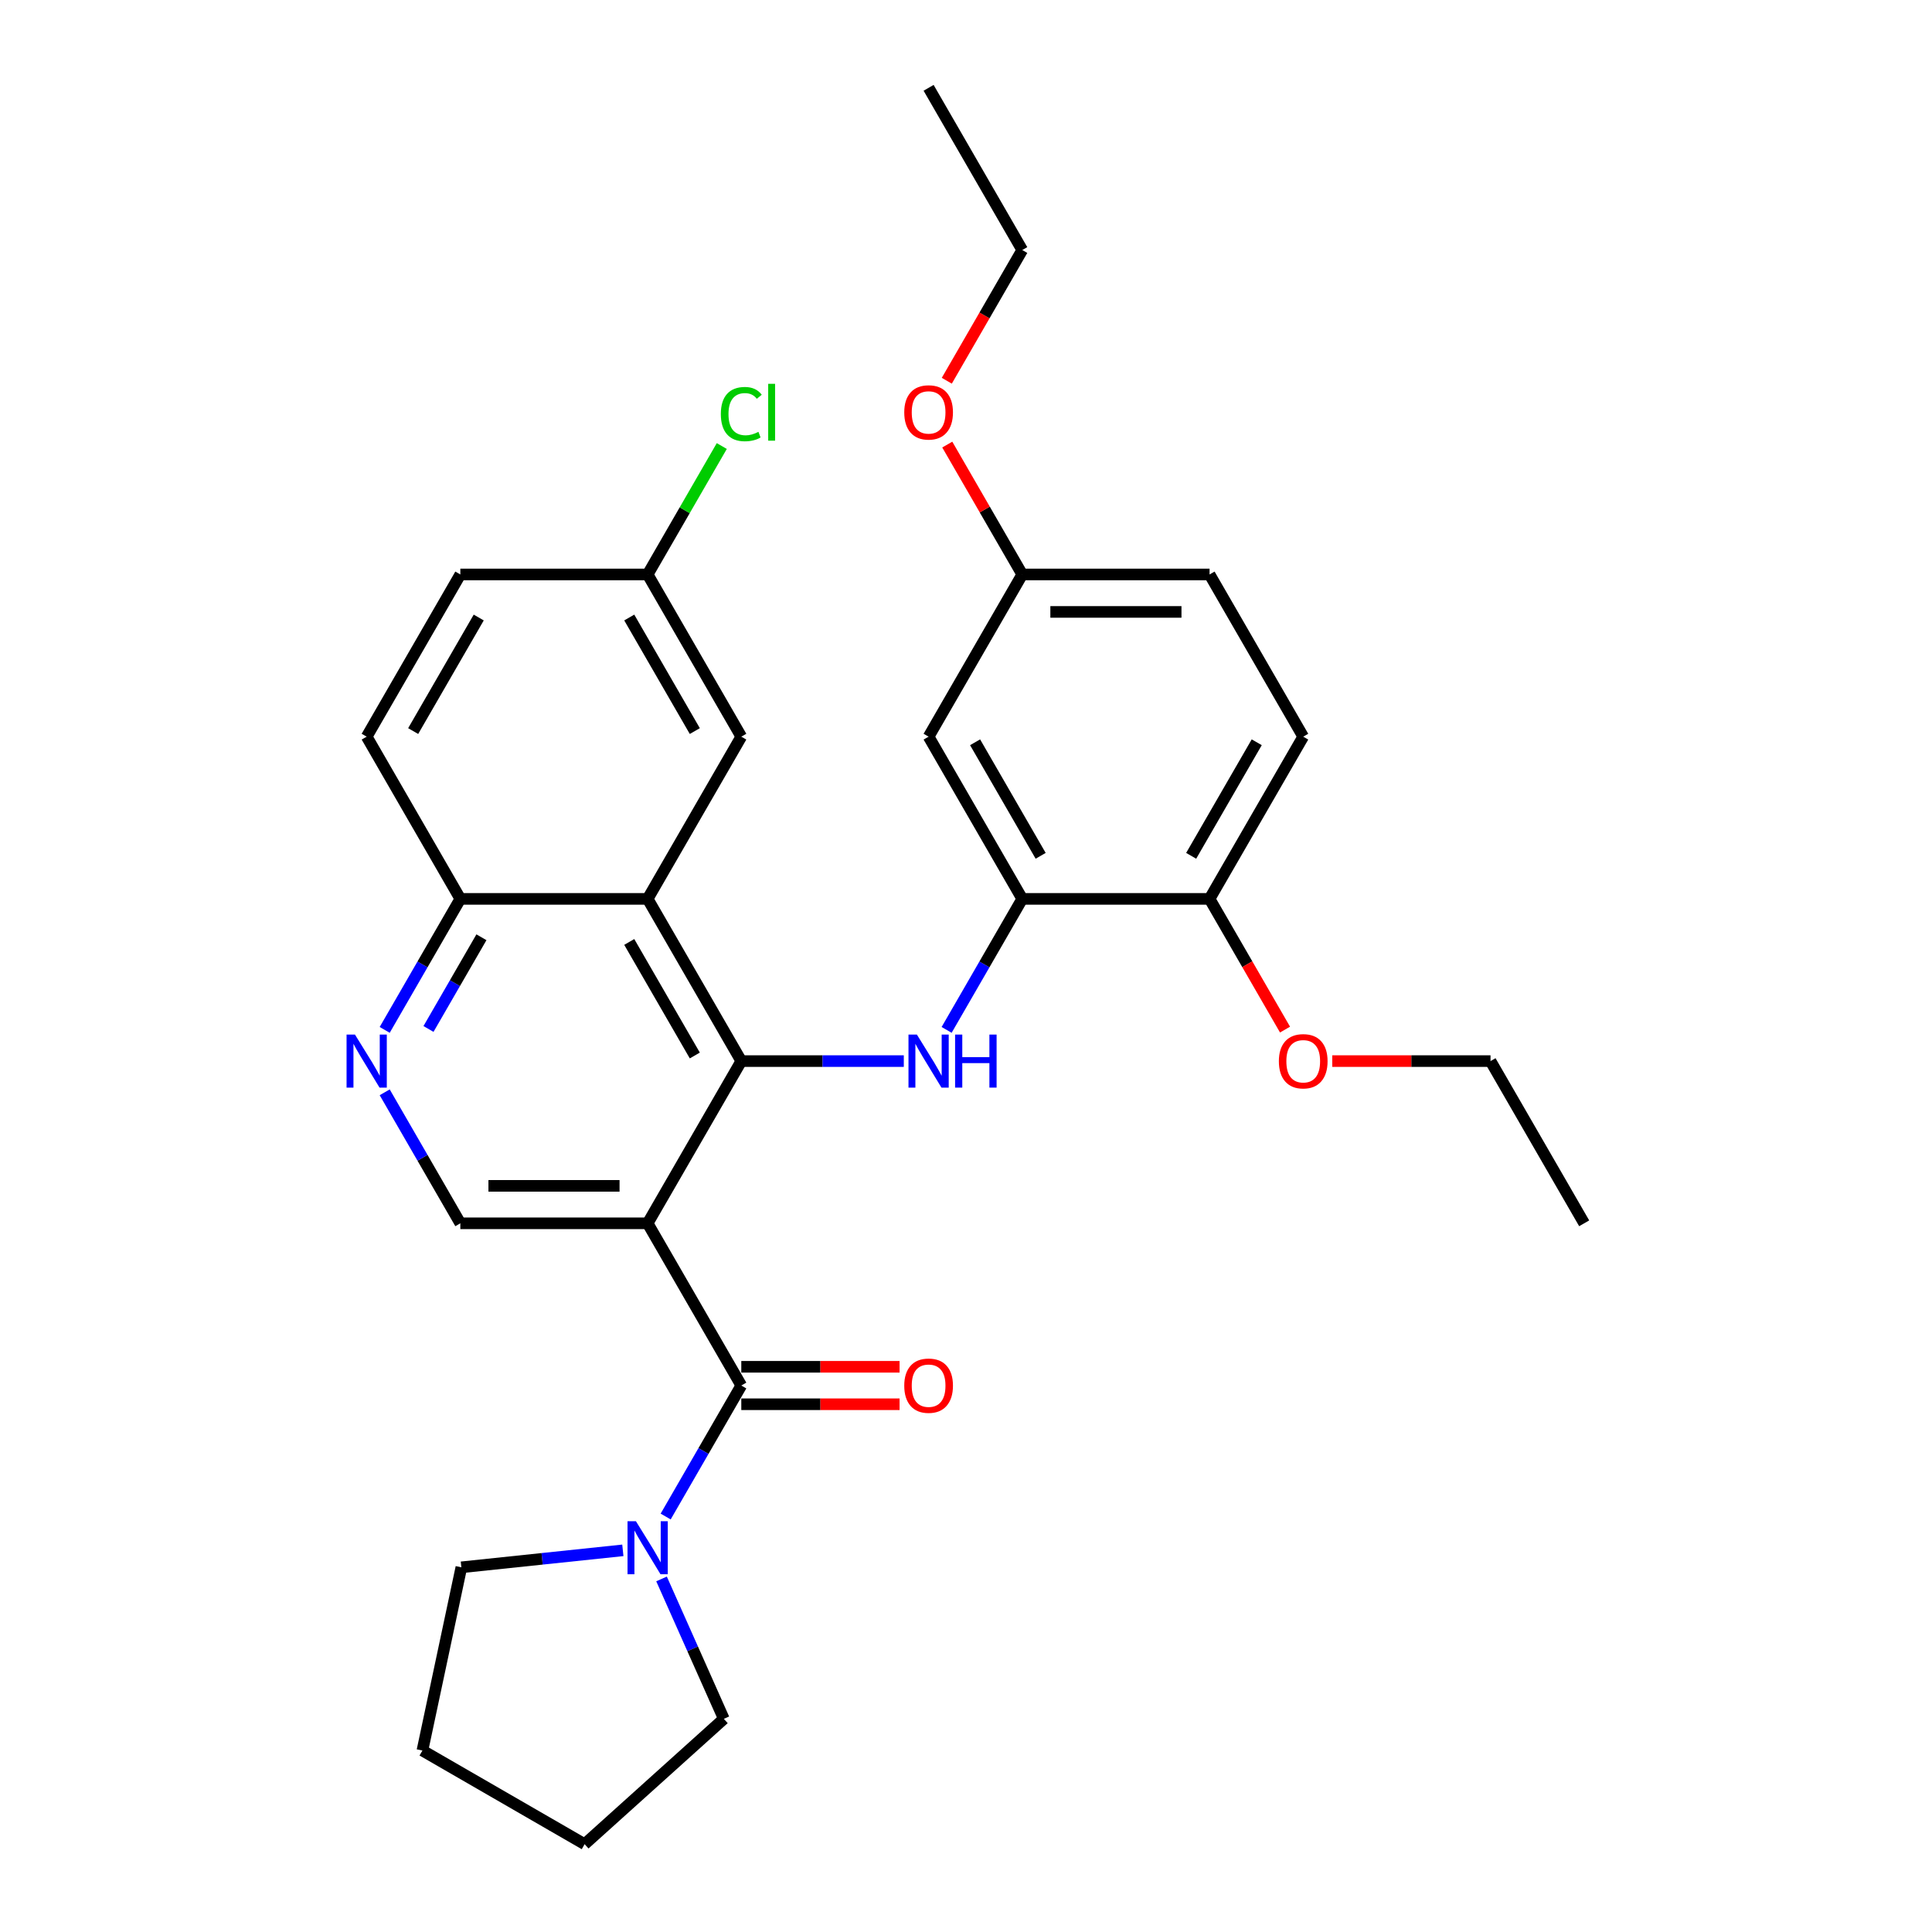<?xml version='1.0' encoding='iso-8859-1'?>
<svg version='1.1' baseProfile='full'
              xmlns='http://www.w3.org/2000/svg'
                      xmlns:rdkit='http://www.rdkit.org/xml'
                      xmlns:xlink='http://www.w3.org/1999/xlink'
                  xml:space='preserve'
width='1000px' height='1000px' viewBox='0 0 1000 1000'>
<!-- END OF HEADER -->
<rect style='opacity:1.0;fill:#FFFFFF;stroke:none' width='1000' height='1000' x='0' y='0'> </rect>
<path class='bond-0' d='M 335.219,633.183 L 383.694,549.222' style='fill:none;fill-rule:evenodd;stroke:#000000;stroke-width:6px;stroke-linecap:butt;stroke-linejoin:miter;stroke-opacity:1' />
<path class='bond-1' d='M 335.219,633.183 L 383.694,717.144' style='fill:none;fill-rule:evenodd;stroke:#000000;stroke-width:6px;stroke-linecap:butt;stroke-linejoin:miter;stroke-opacity:1' />
<path class='bond-6' d='M 335.219,633.183 L 238.269,633.183' style='fill:none;fill-rule:evenodd;stroke:#000000;stroke-width:6px;stroke-linecap:butt;stroke-linejoin:miter;stroke-opacity:1' />
<path class='bond-6' d='M 320.677,613.793 L 252.812,613.793' style='fill:none;fill-rule:evenodd;stroke:#000000;stroke-width:6px;stroke-linecap:butt;stroke-linejoin:miter;stroke-opacity:1' />
<path class='bond-2' d='M 383.694,549.222 L 425.751,549.222' style='fill:none;fill-rule:evenodd;stroke:#000000;stroke-width:6px;stroke-linecap:butt;stroke-linejoin:miter;stroke-opacity:1' />
<path class='bond-2' d='M 425.751,549.222 L 467.808,549.222' style='fill:none;fill-rule:evenodd;stroke:#0000FF;stroke-width:6px;stroke-linecap:butt;stroke-linejoin:miter;stroke-opacity:1' />
<path class='bond-3' d='M 383.694,549.222 L 335.219,465.26' style='fill:none;fill-rule:evenodd;stroke:#000000;stroke-width:6px;stroke-linecap:butt;stroke-linejoin:miter;stroke-opacity:1' />
<path class='bond-3' d='M 359.631,546.322 L 325.698,487.55' style='fill:none;fill-rule:evenodd;stroke:#000000;stroke-width:6px;stroke-linecap:butt;stroke-linejoin:miter;stroke-opacity:1' />
<path class='bond-4' d='M 383.694,717.144 L 364.119,751.048' style='fill:none;fill-rule:evenodd;stroke:#000000;stroke-width:6px;stroke-linecap:butt;stroke-linejoin:miter;stroke-opacity:1' />
<path class='bond-4' d='M 364.119,751.048 L 344.545,784.953' style='fill:none;fill-rule:evenodd;stroke:#0000FF;stroke-width:6px;stroke-linecap:butt;stroke-linejoin:miter;stroke-opacity:1' />
<path class='bond-11' d='M 383.694,726.839 L 424.656,726.839' style='fill:none;fill-rule:evenodd;stroke:#000000;stroke-width:6px;stroke-linecap:butt;stroke-linejoin:miter;stroke-opacity:1' />
<path class='bond-11' d='M 424.656,726.839 L 465.617,726.839' style='fill:none;fill-rule:evenodd;stroke:#FF0000;stroke-width:6px;stroke-linecap:butt;stroke-linejoin:miter;stroke-opacity:1' />
<path class='bond-11' d='M 383.694,707.449 L 424.656,707.449' style='fill:none;fill-rule:evenodd;stroke:#000000;stroke-width:6px;stroke-linecap:butt;stroke-linejoin:miter;stroke-opacity:1' />
<path class='bond-11' d='M 424.656,707.449 L 465.617,707.449' style='fill:none;fill-rule:evenodd;stroke:#FF0000;stroke-width:6px;stroke-linecap:butt;stroke-linejoin:miter;stroke-opacity:1' />
<path class='bond-5' d='M 489.97,533.07 L 509.544,499.165' style='fill:none;fill-rule:evenodd;stroke:#0000FF;stroke-width:6px;stroke-linecap:butt;stroke-linejoin:miter;stroke-opacity:1' />
<path class='bond-5' d='M 509.544,499.165 L 529.119,465.26' style='fill:none;fill-rule:evenodd;stroke:#000000;stroke-width:6px;stroke-linecap:butt;stroke-linejoin:miter;stroke-opacity:1' />
<path class='bond-10' d='M 335.219,465.26 L 383.694,381.299' style='fill:none;fill-rule:evenodd;stroke:#000000;stroke-width:6px;stroke-linecap:butt;stroke-linejoin:miter;stroke-opacity:1' />
<path class='bond-30' d='M 335.219,465.26 L 238.269,465.26' style='fill:none;fill-rule:evenodd;stroke:#000000;stroke-width:6px;stroke-linecap:butt;stroke-linejoin:miter;stroke-opacity:1' />
<path class='bond-21' d='M 342.411,817.257 L 358.532,853.465' style='fill:none;fill-rule:evenodd;stroke:#0000FF;stroke-width:6px;stroke-linecap:butt;stroke-linejoin:miter;stroke-opacity:1' />
<path class='bond-21' d='M 358.532,853.465 L 374.652,889.673' style='fill:none;fill-rule:evenodd;stroke:#000000;stroke-width:6px;stroke-linecap:butt;stroke-linejoin:miter;stroke-opacity:1' />
<path class='bond-22' d='M 322.383,802.454 L 280.592,806.847' style='fill:none;fill-rule:evenodd;stroke:#0000FF;stroke-width:6px;stroke-linecap:butt;stroke-linejoin:miter;stroke-opacity:1' />
<path class='bond-22' d='M 280.592,806.847 L 238.8,811.239' style='fill:none;fill-rule:evenodd;stroke:#000000;stroke-width:6px;stroke-linecap:butt;stroke-linejoin:miter;stroke-opacity:1' />
<path class='bond-9' d='M 529.119,465.26 L 480.644,381.299' style='fill:none;fill-rule:evenodd;stroke:#000000;stroke-width:6px;stroke-linecap:butt;stroke-linejoin:miter;stroke-opacity:1' />
<path class='bond-9' d='M 538.64,442.971 L 504.708,384.198' style='fill:none;fill-rule:evenodd;stroke:#000000;stroke-width:6px;stroke-linecap:butt;stroke-linejoin:miter;stroke-opacity:1' />
<path class='bond-12' d='M 529.119,465.26 L 626.069,465.26' style='fill:none;fill-rule:evenodd;stroke:#000000;stroke-width:6px;stroke-linecap:butt;stroke-linejoin:miter;stroke-opacity:1' />
<path class='bond-7' d='M 238.269,633.183 L 218.694,599.278' style='fill:none;fill-rule:evenodd;stroke:#000000;stroke-width:6px;stroke-linecap:butt;stroke-linejoin:miter;stroke-opacity:1' />
<path class='bond-7' d='M 218.694,599.278 L 199.12,565.373' style='fill:none;fill-rule:evenodd;stroke:#0000FF;stroke-width:6px;stroke-linecap:butt;stroke-linejoin:miter;stroke-opacity:1' />
<path class='bond-8' d='M 199.12,533.07 L 218.694,499.165' style='fill:none;fill-rule:evenodd;stroke:#0000FF;stroke-width:6px;stroke-linecap:butt;stroke-linejoin:miter;stroke-opacity:1' />
<path class='bond-8' d='M 218.694,499.165 L 238.269,465.26' style='fill:none;fill-rule:evenodd;stroke:#000000;stroke-width:6px;stroke-linecap:butt;stroke-linejoin:miter;stroke-opacity:1' />
<path class='bond-8' d='M 221.784,532.593 L 235.487,508.86' style='fill:none;fill-rule:evenodd;stroke:#0000FF;stroke-width:6px;stroke-linecap:butt;stroke-linejoin:miter;stroke-opacity:1' />
<path class='bond-8' d='M 235.487,508.86 L 249.189,485.127' style='fill:none;fill-rule:evenodd;stroke:#000000;stroke-width:6px;stroke-linecap:butt;stroke-linejoin:miter;stroke-opacity:1' />
<path class='bond-14' d='M 238.269,465.26 L 189.794,381.299' style='fill:none;fill-rule:evenodd;stroke:#000000;stroke-width:6px;stroke-linecap:butt;stroke-linejoin:miter;stroke-opacity:1' />
<path class='bond-15' d='M 480.644,381.299 L 529.119,297.338' style='fill:none;fill-rule:evenodd;stroke:#000000;stroke-width:6px;stroke-linecap:butt;stroke-linejoin:miter;stroke-opacity:1' />
<path class='bond-16' d='M 383.694,381.299 L 335.219,297.338' style='fill:none;fill-rule:evenodd;stroke:#000000;stroke-width:6px;stroke-linecap:butt;stroke-linejoin:miter;stroke-opacity:1' />
<path class='bond-16' d='M 359.631,378.4 L 325.698,319.627' style='fill:none;fill-rule:evenodd;stroke:#000000;stroke-width:6px;stroke-linecap:butt;stroke-linejoin:miter;stroke-opacity:1' />
<path class='bond-13' d='M 626.069,465.26 L 674.544,381.299' style='fill:none;fill-rule:evenodd;stroke:#000000;stroke-width:6px;stroke-linecap:butt;stroke-linejoin:miter;stroke-opacity:1' />
<path class='bond-13' d='M 616.548,442.971 L 650.481,384.198' style='fill:none;fill-rule:evenodd;stroke:#000000;stroke-width:6px;stroke-linecap:butt;stroke-linejoin:miter;stroke-opacity:1' />
<path class='bond-20' d='M 626.069,465.26 L 645.599,499.087' style='fill:none;fill-rule:evenodd;stroke:#000000;stroke-width:6px;stroke-linecap:butt;stroke-linejoin:miter;stroke-opacity:1' />
<path class='bond-20' d='M 645.599,499.087 L 665.129,532.915' style='fill:none;fill-rule:evenodd;stroke:#FF0000;stroke-width:6px;stroke-linecap:butt;stroke-linejoin:miter;stroke-opacity:1' />
<path class='bond-17' d='M 674.544,381.299 L 626.069,297.338' style='fill:none;fill-rule:evenodd;stroke:#000000;stroke-width:6px;stroke-linecap:butt;stroke-linejoin:miter;stroke-opacity:1' />
<path class='bond-18' d='M 189.794,381.299 L 238.269,297.338' style='fill:none;fill-rule:evenodd;stroke:#000000;stroke-width:6px;stroke-linecap:butt;stroke-linejoin:miter;stroke-opacity:1' />
<path class='bond-18' d='M 213.858,378.4 L 247.79,319.627' style='fill:none;fill-rule:evenodd;stroke:#000000;stroke-width:6px;stroke-linecap:butt;stroke-linejoin:miter;stroke-opacity:1' />
<path class='bond-23' d='M 529.119,297.338 L 509.712,263.724' style='fill:none;fill-rule:evenodd;stroke:#000000;stroke-width:6px;stroke-linecap:butt;stroke-linejoin:miter;stroke-opacity:1' />
<path class='bond-23' d='M 509.712,263.724 L 490.305,230.11' style='fill:none;fill-rule:evenodd;stroke:#FF0000;stroke-width:6px;stroke-linecap:butt;stroke-linejoin:miter;stroke-opacity:1' />
<path class='bond-33' d='M 529.119,297.338 L 626.069,297.338' style='fill:none;fill-rule:evenodd;stroke:#000000;stroke-width:6px;stroke-linecap:butt;stroke-linejoin:miter;stroke-opacity:1' />
<path class='bond-33' d='M 543.662,316.728 L 611.527,316.728' style='fill:none;fill-rule:evenodd;stroke:#000000;stroke-width:6px;stroke-linecap:butt;stroke-linejoin:miter;stroke-opacity:1' />
<path class='bond-19' d='M 335.219,297.338 L 354.408,264.102' style='fill:none;fill-rule:evenodd;stroke:#000000;stroke-width:6px;stroke-linecap:butt;stroke-linejoin:miter;stroke-opacity:1' />
<path class='bond-19' d='M 354.408,264.102 L 373.597,230.867' style='fill:none;fill-rule:evenodd;stroke:#00CC00;stroke-width:6px;stroke-linecap:butt;stroke-linejoin:miter;stroke-opacity:1' />
<path class='bond-32' d='M 335.219,297.338 L 238.269,297.338' style='fill:none;fill-rule:evenodd;stroke:#000000;stroke-width:6px;stroke-linecap:butt;stroke-linejoin:miter;stroke-opacity:1' />
<path class='bond-24' d='M 689.572,549.222 L 730.533,549.222' style='fill:none;fill-rule:evenodd;stroke:#FF0000;stroke-width:6px;stroke-linecap:butt;stroke-linejoin:miter;stroke-opacity:1' />
<path class='bond-24' d='M 730.533,549.222 L 771.494,549.222' style='fill:none;fill-rule:evenodd;stroke:#000000;stroke-width:6px;stroke-linecap:butt;stroke-linejoin:miter;stroke-opacity:1' />
<path class='bond-27' d='M 374.652,889.673 L 302.605,954.545' style='fill:none;fill-rule:evenodd;stroke:#000000;stroke-width:6px;stroke-linecap:butt;stroke-linejoin:miter;stroke-opacity:1' />
<path class='bond-26' d='M 238.8,811.239 L 218.643,906.07' style='fill:none;fill-rule:evenodd;stroke:#000000;stroke-width:6px;stroke-linecap:butt;stroke-linejoin:miter;stroke-opacity:1' />
<path class='bond-25' d='M 490.059,197.07 L 509.589,163.243' style='fill:none;fill-rule:evenodd;stroke:#FF0000;stroke-width:6px;stroke-linecap:butt;stroke-linejoin:miter;stroke-opacity:1' />
<path class='bond-25' d='M 509.589,163.243 L 529.119,129.416' style='fill:none;fill-rule:evenodd;stroke:#000000;stroke-width:6px;stroke-linecap:butt;stroke-linejoin:miter;stroke-opacity:1' />
<path class='bond-28' d='M 771.494,549.222 L 819.969,633.183' style='fill:none;fill-rule:evenodd;stroke:#000000;stroke-width:6px;stroke-linecap:butt;stroke-linejoin:miter;stroke-opacity:1' />
<path class='bond-29' d='M 529.119,129.416 L 480.644,45.455' style='fill:none;fill-rule:evenodd;stroke:#000000;stroke-width:6px;stroke-linecap:butt;stroke-linejoin:miter;stroke-opacity:1' />
<path class='bond-31' d='M 218.643,906.07 L 302.605,954.545' style='fill:none;fill-rule:evenodd;stroke:#000000;stroke-width:6px;stroke-linecap:butt;stroke-linejoin:miter;stroke-opacity:1' />
<path  class='atom-3' d='M 474.575 535.493
L 483.572 550.036
Q 484.464 551.471, 485.899 554.069
Q 487.334 556.667, 487.411 556.822
L 487.411 535.493
L 491.057 535.493
L 491.057 562.95
L 487.295 562.95
L 477.639 547.05
Q 476.514 545.188, 475.312 543.056
Q 474.149 540.923, 473.8 540.263
L 473.8 562.95
L 470.232 562.95
L 470.232 535.493
L 474.575 535.493
' fill='#0000FF'/>
<path  class='atom-3' d='M 494.353 535.493
L 498.076 535.493
L 498.076 547.166
L 512.114 547.166
L 512.114 535.493
L 515.837 535.493
L 515.837 562.95
L 512.114 562.95
L 512.114 550.269
L 498.076 550.269
L 498.076 562.95
L 494.353 562.95
L 494.353 535.493
' fill='#0000FF'/>
<path  class='atom-5' d='M 329.15 787.377
L 338.147 801.919
Q 339.039 803.354, 340.474 805.953
Q 341.909 808.551, 341.986 808.706
L 341.986 787.377
L 345.632 787.377
L 345.632 814.833
L 341.87 814.833
L 332.214 798.933
Q 331.089 797.072, 329.887 794.939
Q 328.724 792.806, 328.375 792.147
L 328.375 814.833
L 324.807 814.833
L 324.807 787.377
L 329.15 787.377
' fill='#0000FF'/>
<path  class='atom-8' d='M 183.725 535.493
L 192.722 550.036
Q 193.614 551.471, 195.049 554.069
Q 196.484 556.667, 196.561 556.822
L 196.561 535.493
L 200.207 535.493
L 200.207 562.95
L 196.445 562.95
L 186.789 547.05
Q 185.664 545.188, 184.462 543.056
Q 183.299 540.923, 182.95 540.263
L 182.95 562.95
L 179.382 562.95
L 179.382 535.493
L 183.725 535.493
' fill='#0000FF'/>
<path  class='atom-12' d='M 468.041 717.221
Q 468.041 710.629, 471.298 706.945
Q 474.556 703.261, 480.644 703.261
Q 486.733 703.261, 489.99 706.945
Q 493.248 710.629, 493.248 717.221
Q 493.248 723.892, 489.952 727.692
Q 486.655 731.454, 480.644 731.454
Q 474.595 731.454, 471.298 727.692
Q 468.041 723.93, 468.041 717.221
M 480.644 728.351
Q 484.833 728.351, 487.082 725.559
Q 489.37 722.728, 489.37 717.221
Q 489.37 711.831, 487.082 709.116
Q 484.833 706.363, 480.644 706.363
Q 476.456 706.363, 474.168 709.078
Q 471.919 711.792, 471.919 717.221
Q 471.919 722.767, 474.168 725.559
Q 476.456 728.351, 480.644 728.351
' fill='#FF0000'/>
<path  class='atom-20' d='M 373.107 214.327
Q 373.107 207.502, 376.287 203.934
Q 379.506 200.327, 385.595 200.327
Q 391.256 200.327, 394.281 204.322
L 391.722 206.416
Q 389.511 203.507, 385.595 203.507
Q 381.445 203.507, 379.235 206.3
Q 377.063 209.053, 377.063 214.327
Q 377.063 219.756, 379.312 222.548
Q 381.6 225.341, 386.021 225.341
Q 389.046 225.341, 392.575 223.518
L 393.661 226.426
Q 392.226 227.357, 390.054 227.9
Q 387.883 228.443, 385.478 228.443
Q 379.506 228.443, 376.287 224.798
Q 373.107 221.152, 373.107 214.327
' fill='#00CC00'/>
<path  class='atom-20' d='M 397.616 198.66
L 401.184 198.66
L 401.184 228.094
L 397.616 228.094
L 397.616 198.66
' fill='#00CC00'/>
<path  class='atom-21' d='M 661.941 549.299
Q 661.941 542.706, 665.198 539.022
Q 668.456 535.338, 674.544 535.338
Q 680.633 535.338, 683.89 539.022
Q 687.148 542.706, 687.148 549.299
Q 687.148 555.969, 683.852 559.77
Q 680.555 563.531, 674.544 563.531
Q 668.495 563.531, 665.198 559.77
Q 661.941 556.008, 661.941 549.299
M 674.544 560.429
Q 678.733 560.429, 680.982 557.637
Q 683.27 554.806, 683.27 549.299
Q 683.27 543.909, 680.982 541.194
Q 678.733 538.441, 674.544 538.441
Q 670.356 538.441, 668.068 541.155
Q 665.819 543.87, 665.819 549.299
Q 665.819 554.845, 668.068 557.637
Q 670.356 560.429, 674.544 560.429
' fill='#FF0000'/>
<path  class='atom-24' d='M 468.041 213.454
Q 468.041 206.862, 471.298 203.178
Q 474.556 199.494, 480.644 199.494
Q 486.733 199.494, 489.99 203.178
Q 493.248 206.862, 493.248 213.454
Q 493.248 220.125, 489.952 223.925
Q 486.655 227.687, 480.644 227.687
Q 474.595 227.687, 471.298 223.925
Q 468.041 220.163, 468.041 213.454
M 480.644 224.584
Q 484.833 224.584, 487.082 221.792
Q 489.37 218.961, 489.37 213.454
Q 489.37 208.064, 487.082 205.349
Q 484.833 202.596, 480.644 202.596
Q 476.456 202.596, 474.168 205.311
Q 471.919 208.025, 471.919 213.454
Q 471.919 219, 474.168 221.792
Q 476.456 224.584, 480.644 224.584
' fill='#FF0000'/>
</svg>
